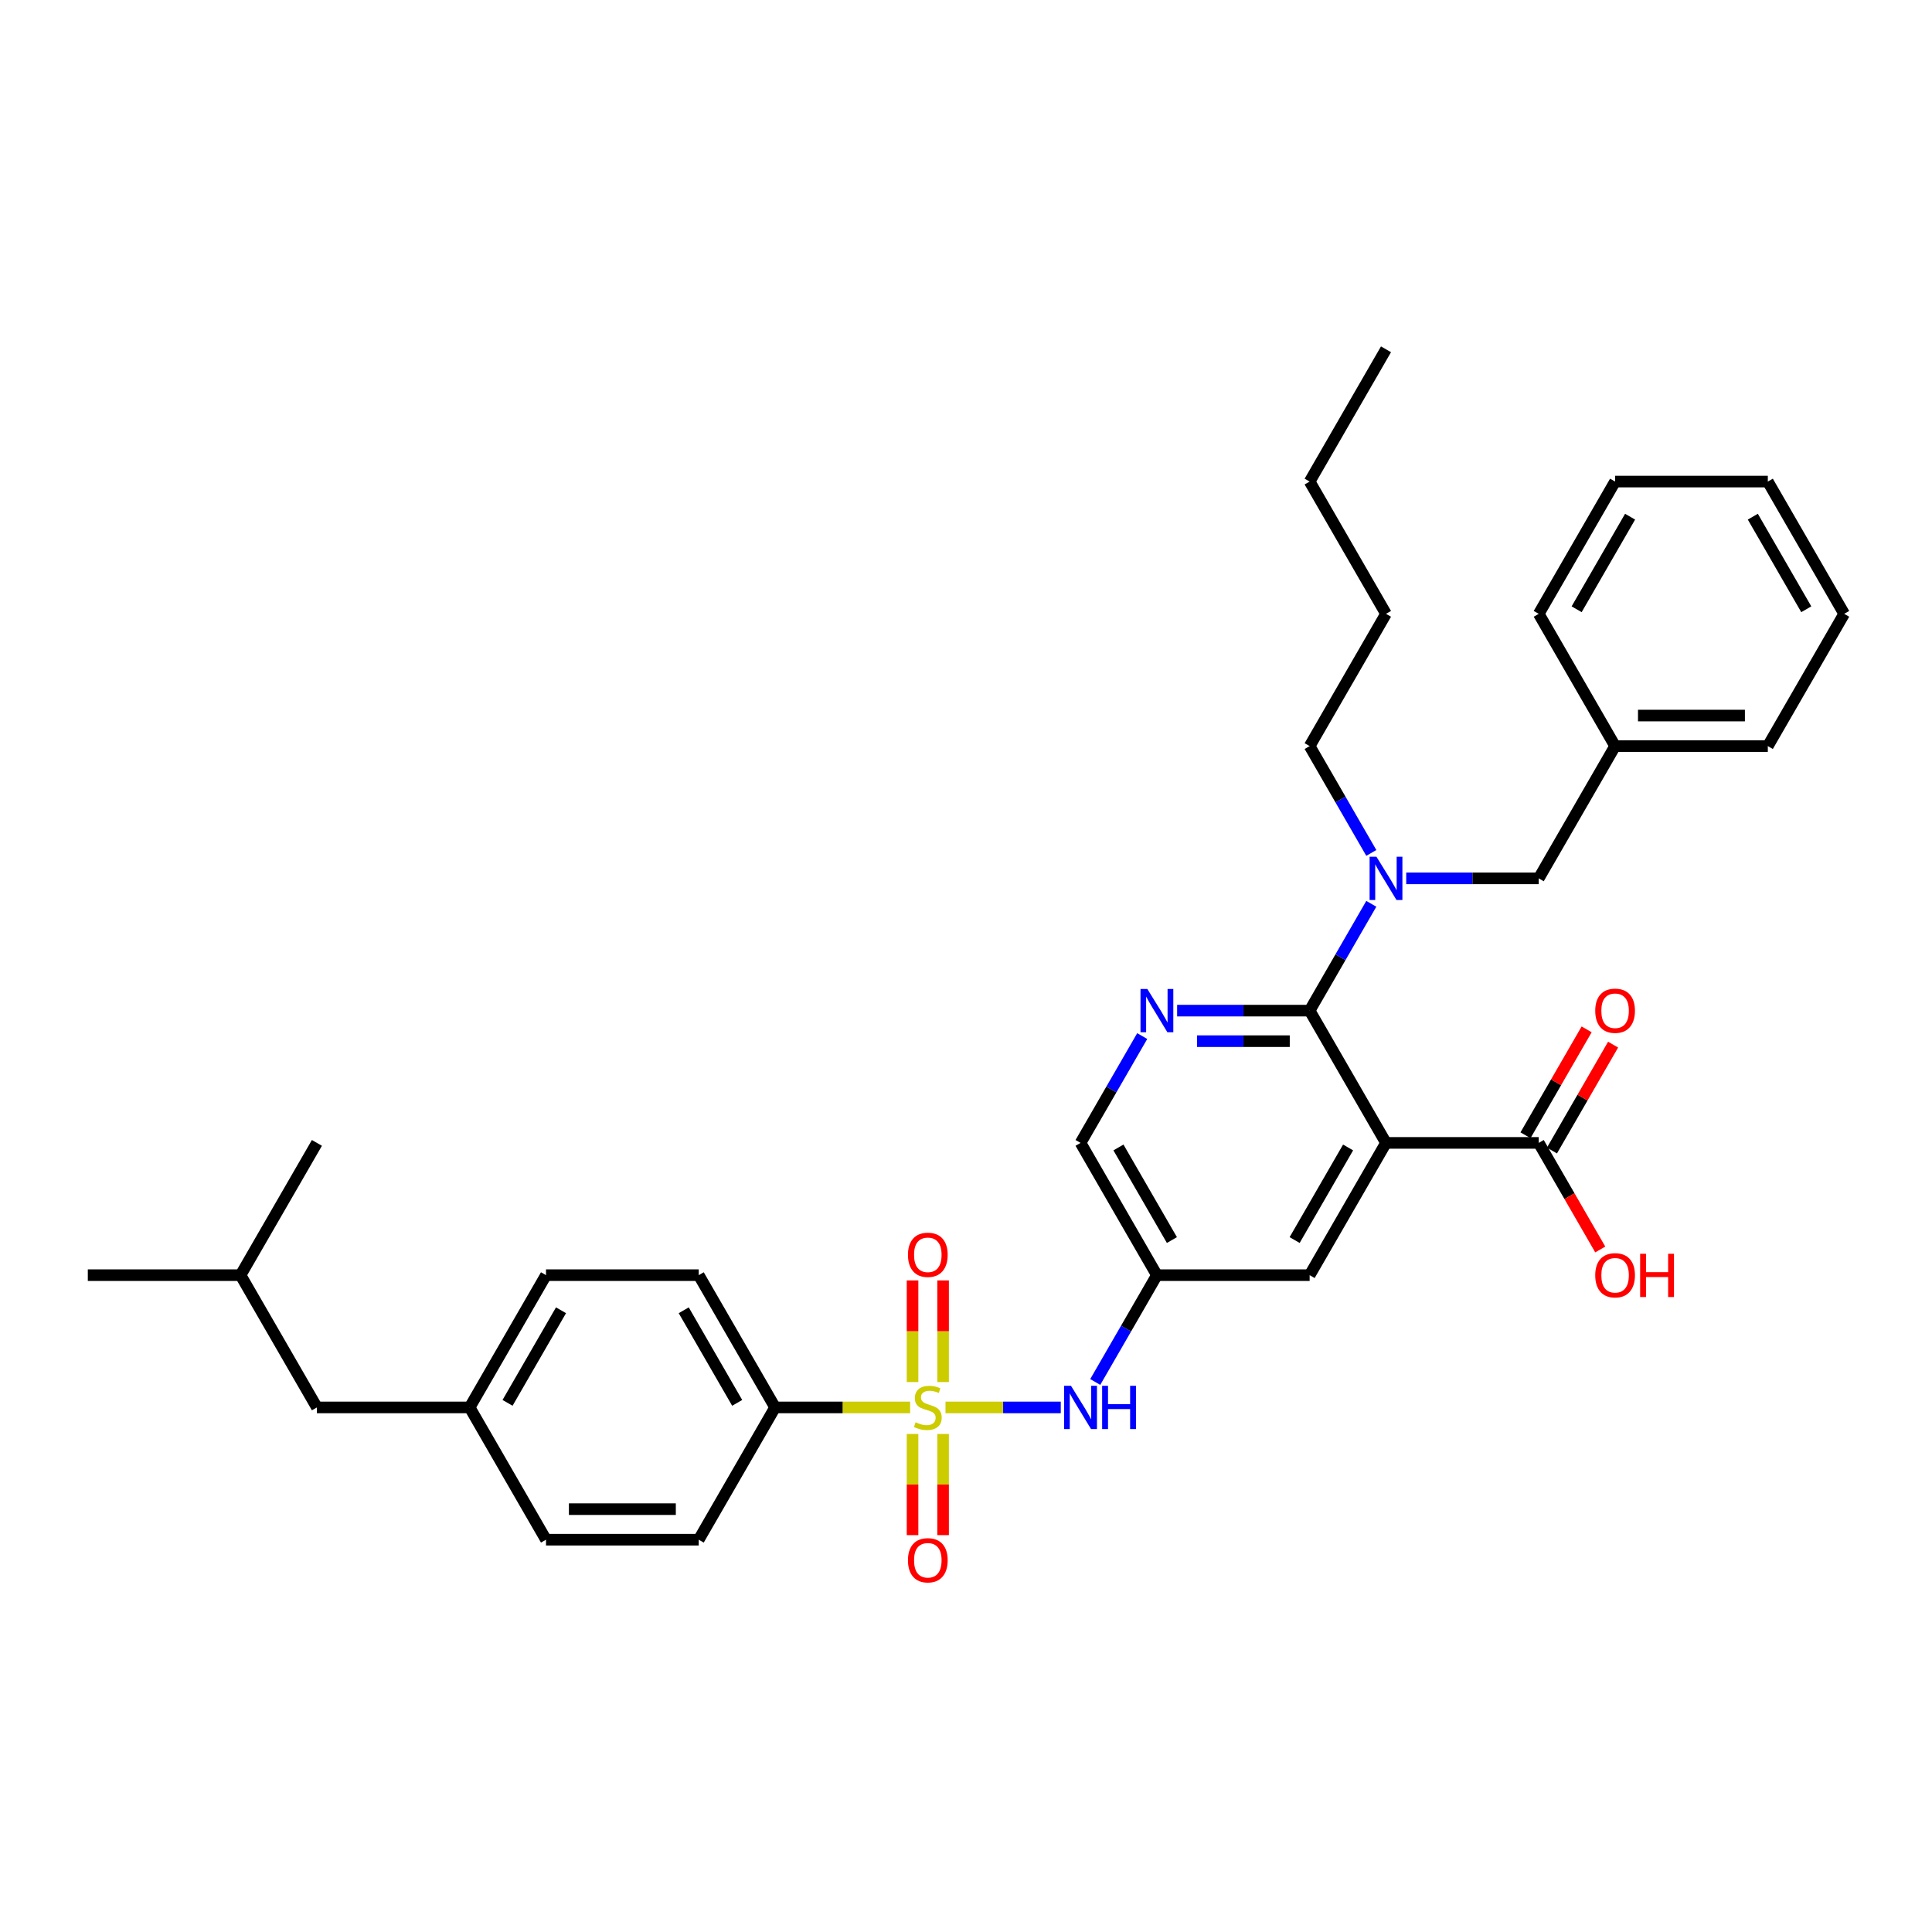 <?xml version='1.0' encoding='iso-8859-1'?>
<svg version='1.1' baseProfile='full'
              xmlns='http://www.w3.org/2000/svg'
                      xmlns:rdkit='http://www.rdkit.org/xml'
                      xmlns:xlink='http://www.w3.org/1999/xlink'
                  xml:space='preserve'
width='1000px' height='1000px' viewBox='0 0 1000 1000'>
<!-- END OF HEADER -->
<rect style='opacity:1.0;fill:#FFFFFF;stroke:none' width='1000' height='1000' x='0' y='0'> </rect>
<path class='bond-3' d='M 489.391,728.482 L 519.221,728.482' style='fill:none;fill-rule:evenodd;stroke:#CCCC00;stroke-width:6px;stroke-linecap:butt;stroke-linejoin:miter;stroke-opacity:1' />
<path class='bond-3' d='M 519.221,728.482 L 549.051,728.482' style='fill:none;fill-rule:evenodd;stroke:#0000FF;stroke-width:6px;stroke-linecap:butt;stroke-linejoin:miter;stroke-opacity:1' />
<path class='bond-6' d='M 471.083,728.482 L 436.134,728.482' style='fill:none;fill-rule:evenodd;stroke:#CCCC00;stroke-width:6px;stroke-linecap:butt;stroke-linejoin:miter;stroke-opacity:1' />
<path class='bond-6' d='M 436.134,728.482 L 401.186,728.482' style='fill:none;fill-rule:evenodd;stroke:#000000;stroke-width:6px;stroke-linecap:butt;stroke-linejoin:miter;stroke-opacity:1' />
<path class='bond-9' d='M 488.142,715.344 L 488.142,689.045' style='fill:none;fill-rule:evenodd;stroke:#CCCC00;stroke-width:6px;stroke-linecap:butt;stroke-linejoin:miter;stroke-opacity:1' />
<path class='bond-9' d='M 488.142,689.045 L 488.142,662.747' style='fill:none;fill-rule:evenodd;stroke:#FF0000;stroke-width:6px;stroke-linecap:butt;stroke-linejoin:miter;stroke-opacity:1' />
<path class='bond-9' d='M 472.332,715.344 L 472.332,689.045' style='fill:none;fill-rule:evenodd;stroke:#CCCC00;stroke-width:6px;stroke-linecap:butt;stroke-linejoin:miter;stroke-opacity:1' />
<path class='bond-9' d='M 472.332,689.045 L 472.332,662.747' style='fill:none;fill-rule:evenodd;stroke:#FF0000;stroke-width:6px;stroke-linecap:butt;stroke-linejoin:miter;stroke-opacity:1' />
<path class='bond-10' d='M 472.332,742.221 L 472.332,768.401' style='fill:none;fill-rule:evenodd;stroke:#CCCC00;stroke-width:6px;stroke-linecap:butt;stroke-linejoin:miter;stroke-opacity:1' />
<path class='bond-10' d='M 472.332,768.401 L 472.332,794.581' style='fill:none;fill-rule:evenodd;stroke:#FF0000;stroke-width:6px;stroke-linecap:butt;stroke-linejoin:miter;stroke-opacity:1' />
<path class='bond-10' d='M 488.142,742.221 L 488.142,768.401' style='fill:none;fill-rule:evenodd;stroke:#CCCC00;stroke-width:6px;stroke-linecap:butt;stroke-linejoin:miter;stroke-opacity:1' />
<path class='bond-10' d='M 488.142,768.401 L 488.142,794.581' style='fill:none;fill-rule:evenodd;stroke:#FF0000;stroke-width:6px;stroke-linecap:butt;stroke-linejoin:miter;stroke-opacity:1' />
<path class='bond-0' d='M 717.391,591.561 L 677.866,660.022' style='fill:none;fill-rule:evenodd;stroke:#000000;stroke-width:6px;stroke-linecap:butt;stroke-linejoin:miter;stroke-opacity:1' />
<path class='bond-0' d='M 697.77,593.925 L 670.102,641.848' style='fill:none;fill-rule:evenodd;stroke:#000000;stroke-width:6px;stroke-linecap:butt;stroke-linejoin:miter;stroke-opacity:1' />
<path class='bond-5' d='M 717.391,591.561 L 796.443,591.561' style='fill:none;fill-rule:evenodd;stroke:#000000;stroke-width:6px;stroke-linecap:butt;stroke-linejoin:miter;stroke-opacity:1' />
<path class='bond-35' d='M 717.391,591.561 L 677.866,523.101' style='fill:none;fill-rule:evenodd;stroke:#000000;stroke-width:6px;stroke-linecap:butt;stroke-linejoin:miter;stroke-opacity:1' />
<path class='bond-1' d='M 677.866,523.101 L 643.573,523.101' style='fill:none;fill-rule:evenodd;stroke:#000000;stroke-width:6px;stroke-linecap:butt;stroke-linejoin:miter;stroke-opacity:1' />
<path class='bond-1' d='M 643.573,523.101 L 609.281,523.101' style='fill:none;fill-rule:evenodd;stroke:#0000FF;stroke-width:6px;stroke-linecap:butt;stroke-linejoin:miter;stroke-opacity:1' />
<path class='bond-1' d='M 667.578,538.911 L 643.573,538.911' style='fill:none;fill-rule:evenodd;stroke:#000000;stroke-width:6px;stroke-linecap:butt;stroke-linejoin:miter;stroke-opacity:1' />
<path class='bond-1' d='M 643.573,538.911 L 619.568,538.911' style='fill:none;fill-rule:evenodd;stroke:#0000FF;stroke-width:6px;stroke-linecap:butt;stroke-linejoin:miter;stroke-opacity:1' />
<path class='bond-4' d='M 677.866,523.101 L 693.827,495.456' style='fill:none;fill-rule:evenodd;stroke:#000000;stroke-width:6px;stroke-linecap:butt;stroke-linejoin:miter;stroke-opacity:1' />
<path class='bond-4' d='M 693.827,495.456 L 709.788,467.81' style='fill:none;fill-rule:evenodd;stroke:#0000FF;stroke-width:6px;stroke-linecap:butt;stroke-linejoin:miter;stroke-opacity:1' />
<path class='bond-2' d='M 591.211,536.271 L 575.25,563.916' style='fill:none;fill-rule:evenodd;stroke:#0000FF;stroke-width:6px;stroke-linecap:butt;stroke-linejoin:miter;stroke-opacity:1' />
<path class='bond-2' d='M 575.25,563.916 L 559.289,591.561' style='fill:none;fill-rule:evenodd;stroke:#000000;stroke-width:6px;stroke-linecap:butt;stroke-linejoin:miter;stroke-opacity:1' />
<path class='bond-7' d='M 566.892,715.312 L 582.853,687.667' style='fill:none;fill-rule:evenodd;stroke:#0000FF;stroke-width:6px;stroke-linecap:butt;stroke-linejoin:miter;stroke-opacity:1' />
<path class='bond-7' d='M 582.853,687.667 L 598.814,660.022' style='fill:none;fill-rule:evenodd;stroke:#000000;stroke-width:6px;stroke-linecap:butt;stroke-linejoin:miter;stroke-opacity:1' />
<path class='bond-11' d='M 727.858,454.64 L 762.15,454.64' style='fill:none;fill-rule:evenodd;stroke:#0000FF;stroke-width:6px;stroke-linecap:butt;stroke-linejoin:miter;stroke-opacity:1' />
<path class='bond-11' d='M 762.15,454.64 L 796.443,454.64' style='fill:none;fill-rule:evenodd;stroke:#000000;stroke-width:6px;stroke-linecap:butt;stroke-linejoin:miter;stroke-opacity:1' />
<path class='bond-22' d='M 709.788,441.47 L 693.827,413.825' style='fill:none;fill-rule:evenodd;stroke:#0000FF;stroke-width:6px;stroke-linecap:butt;stroke-linejoin:miter;stroke-opacity:1' />
<path class='bond-22' d='M 693.827,413.825 L 677.866,386.18' style='fill:none;fill-rule:evenodd;stroke:#000000;stroke-width:6px;stroke-linecap:butt;stroke-linejoin:miter;stroke-opacity:1' />
<path class='bond-13' d='M 803.289,595.514 L 819.113,568.106' style='fill:none;fill-rule:evenodd;stroke:#000000;stroke-width:6px;stroke-linecap:butt;stroke-linejoin:miter;stroke-opacity:1' />
<path class='bond-13' d='M 819.113,568.106 L 834.937,540.698' style='fill:none;fill-rule:evenodd;stroke:#FF0000;stroke-width:6px;stroke-linecap:butt;stroke-linejoin:miter;stroke-opacity:1' />
<path class='bond-13' d='M 789.597,587.609 L 805.421,560.201' style='fill:none;fill-rule:evenodd;stroke:#000000;stroke-width:6px;stroke-linecap:butt;stroke-linejoin:miter;stroke-opacity:1' />
<path class='bond-13' d='M 805.421,560.201 L 821.245,532.793' style='fill:none;fill-rule:evenodd;stroke:#FF0000;stroke-width:6px;stroke-linecap:butt;stroke-linejoin:miter;stroke-opacity:1' />
<path class='bond-16' d='M 796.443,591.561 L 812.367,619.143' style='fill:none;fill-rule:evenodd;stroke:#000000;stroke-width:6px;stroke-linecap:butt;stroke-linejoin:miter;stroke-opacity:1' />
<path class='bond-16' d='M 812.367,619.143 L 828.292,646.725' style='fill:none;fill-rule:evenodd;stroke:#FF0000;stroke-width:6px;stroke-linecap:butt;stroke-linejoin:miter;stroke-opacity:1' />
<path class='bond-14' d='M 401.186,728.482 L 361.66,660.022' style='fill:none;fill-rule:evenodd;stroke:#000000;stroke-width:6px;stroke-linecap:butt;stroke-linejoin:miter;stroke-opacity:1' />
<path class='bond-14' d='M 381.565,726.118 L 353.897,678.196' style='fill:none;fill-rule:evenodd;stroke:#000000;stroke-width:6px;stroke-linecap:butt;stroke-linejoin:miter;stroke-opacity:1' />
<path class='bond-15' d='M 401.186,728.482 L 361.66,796.943' style='fill:none;fill-rule:evenodd;stroke:#000000;stroke-width:6px;stroke-linecap:butt;stroke-linejoin:miter;stroke-opacity:1' />
<path class='bond-8' d='M 598.814,660.022 L 677.866,660.022' style='fill:none;fill-rule:evenodd;stroke:#000000;stroke-width:6px;stroke-linecap:butt;stroke-linejoin:miter;stroke-opacity:1' />
<path class='bond-12' d='M 598.814,660.022 L 559.289,591.561' style='fill:none;fill-rule:evenodd;stroke:#000000;stroke-width:6px;stroke-linecap:butt;stroke-linejoin:miter;stroke-opacity:1' />
<path class='bond-12' d='M 606.577,641.848 L 578.909,593.925' style='fill:none;fill-rule:evenodd;stroke:#000000;stroke-width:6px;stroke-linecap:butt;stroke-linejoin:miter;stroke-opacity:1' />
<path class='bond-18' d='M 796.443,454.64 L 835.968,386.18' style='fill:none;fill-rule:evenodd;stroke:#000000;stroke-width:6px;stroke-linecap:butt;stroke-linejoin:miter;stroke-opacity:1' />
<path class='bond-20' d='M 361.66,660.022 L 282.609,660.022' style='fill:none;fill-rule:evenodd;stroke:#000000;stroke-width:6px;stroke-linecap:butt;stroke-linejoin:miter;stroke-opacity:1' />
<path class='bond-19' d='M 361.66,796.943 L 282.609,796.943' style='fill:none;fill-rule:evenodd;stroke:#000000;stroke-width:6px;stroke-linecap:butt;stroke-linejoin:miter;stroke-opacity:1' />
<path class='bond-19' d='M 349.802,781.133 L 294.466,781.133' style='fill:none;fill-rule:evenodd;stroke:#000000;stroke-width:6px;stroke-linecap:butt;stroke-linejoin:miter;stroke-opacity:1' />
<path class='bond-17' d='M 243.083,728.482 L 282.609,796.943' style='fill:none;fill-rule:evenodd;stroke:#000000;stroke-width:6px;stroke-linecap:butt;stroke-linejoin:miter;stroke-opacity:1' />
<path class='bond-21' d='M 243.083,728.482 L 164.032,728.482' style='fill:none;fill-rule:evenodd;stroke:#000000;stroke-width:6px;stroke-linecap:butt;stroke-linejoin:miter;stroke-opacity:1' />
<path class='bond-34' d='M 243.083,728.482 L 282.609,660.022' style='fill:none;fill-rule:evenodd;stroke:#000000;stroke-width:6px;stroke-linecap:butt;stroke-linejoin:miter;stroke-opacity:1' />
<path class='bond-34' d='M 262.704,726.118 L 290.372,678.196' style='fill:none;fill-rule:evenodd;stroke:#000000;stroke-width:6px;stroke-linecap:butt;stroke-linejoin:miter;stroke-opacity:1' />
<path class='bond-24' d='M 835.968,386.18 L 915.02,386.18' style='fill:none;fill-rule:evenodd;stroke:#000000;stroke-width:6px;stroke-linecap:butt;stroke-linejoin:miter;stroke-opacity:1' />
<path class='bond-24' d='M 847.826,370.37 L 903.162,370.37' style='fill:none;fill-rule:evenodd;stroke:#000000;stroke-width:6px;stroke-linecap:butt;stroke-linejoin:miter;stroke-opacity:1' />
<path class='bond-25' d='M 835.968,386.18 L 796.443,317.719' style='fill:none;fill-rule:evenodd;stroke:#000000;stroke-width:6px;stroke-linecap:butt;stroke-linejoin:miter;stroke-opacity:1' />
<path class='bond-23' d='M 164.032,728.482 L 124.506,660.022' style='fill:none;fill-rule:evenodd;stroke:#000000;stroke-width:6px;stroke-linecap:butt;stroke-linejoin:miter;stroke-opacity:1' />
<path class='bond-26' d='M 677.866,386.18 L 717.391,317.719' style='fill:none;fill-rule:evenodd;stroke:#000000;stroke-width:6px;stroke-linecap:butt;stroke-linejoin:miter;stroke-opacity:1' />
<path class='bond-28' d='M 124.506,660.022 L 45.455,660.022' style='fill:none;fill-rule:evenodd;stroke:#000000;stroke-width:6px;stroke-linecap:butt;stroke-linejoin:miter;stroke-opacity:1' />
<path class='bond-29' d='M 124.506,660.022 L 164.032,591.561' style='fill:none;fill-rule:evenodd;stroke:#000000;stroke-width:6px;stroke-linecap:butt;stroke-linejoin:miter;stroke-opacity:1' />
<path class='bond-31' d='M 915.02,386.18 L 954.545,317.719' style='fill:none;fill-rule:evenodd;stroke:#000000;stroke-width:6px;stroke-linecap:butt;stroke-linejoin:miter;stroke-opacity:1' />
<path class='bond-32' d='M 796.443,317.719 L 835.968,249.259' style='fill:none;fill-rule:evenodd;stroke:#000000;stroke-width:6px;stroke-linecap:butt;stroke-linejoin:miter;stroke-opacity:1' />
<path class='bond-32' d='M 816.064,315.355 L 843.732,267.433' style='fill:none;fill-rule:evenodd;stroke:#000000;stroke-width:6px;stroke-linecap:butt;stroke-linejoin:miter;stroke-opacity:1' />
<path class='bond-27' d='M 717.391,317.719 L 677.866,249.259' style='fill:none;fill-rule:evenodd;stroke:#000000;stroke-width:6px;stroke-linecap:butt;stroke-linejoin:miter;stroke-opacity:1' />
<path class='bond-30' d='M 677.866,249.259 L 717.391,180.798' style='fill:none;fill-rule:evenodd;stroke:#000000;stroke-width:6px;stroke-linecap:butt;stroke-linejoin:miter;stroke-opacity:1' />
<path class='bond-36' d='M 954.545,317.719 L 915.02,249.259' style='fill:none;fill-rule:evenodd;stroke:#000000;stroke-width:6px;stroke-linecap:butt;stroke-linejoin:miter;stroke-opacity:1' />
<path class='bond-36' d='M 934.924,315.355 L 907.257,267.433' style='fill:none;fill-rule:evenodd;stroke:#000000;stroke-width:6px;stroke-linecap:butt;stroke-linejoin:miter;stroke-opacity:1' />
<path class='bond-33' d='M 835.968,249.259 L 915.02,249.259' style='fill:none;fill-rule:evenodd;stroke:#000000;stroke-width:6px;stroke-linecap:butt;stroke-linejoin:miter;stroke-opacity:1' />
<path  class='atom-0' d='M 473.913 736.166
Q 474.166 736.261, 475.209 736.704
Q 476.253 737.146, 477.391 737.431
Q 478.561 737.684, 479.7 737.684
Q 481.818 737.684, 483.051 736.672
Q 484.285 735.629, 484.285 733.826
Q 484.285 732.593, 483.652 731.834
Q 483.051 731.075, 482.103 730.664
Q 481.154 730.253, 479.573 729.779
Q 477.581 729.178, 476.379 728.609
Q 475.209 728.04, 474.356 726.838
Q 473.534 725.636, 473.534 723.613
Q 473.534 720.799, 475.431 719.059
Q 477.36 717.32, 481.154 717.32
Q 483.747 717.32, 486.688 718.553
L 485.96 720.988
Q 483.273 719.882, 481.249 719.882
Q 479.067 719.882, 477.866 720.799
Q 476.664 721.684, 476.696 723.233
Q 476.696 724.435, 477.296 725.162
Q 477.929 725.889, 478.814 726.301
Q 479.731 726.712, 481.249 727.186
Q 483.273 727.818, 484.474 728.451
Q 485.676 729.083, 486.53 730.38
Q 487.415 731.644, 487.415 733.826
Q 487.415 736.925, 485.328 738.601
Q 483.273 740.245, 479.826 740.245
Q 477.834 740.245, 476.316 739.802
Q 474.83 739.391, 473.059 738.664
L 473.913 736.166
' fill='#CCCC00'/>
<path  class='atom-3' d='M 593.866 511.907
L 601.202 523.765
Q 601.929 524.935, 603.099 527.053
Q 604.269 529.172, 604.332 529.298
L 604.332 511.907
L 607.304 511.907
L 607.304 534.294
L 604.237 534.294
L 596.364 521.33
Q 595.447 519.812, 594.466 518.073
Q 593.518 516.334, 593.233 515.796
L 593.233 534.294
L 590.324 534.294
L 590.324 511.907
L 593.866 511.907
' fill='#0000FF'/>
<path  class='atom-4' d='M 554.34 717.289
L 561.676 729.146
Q 562.403 730.316, 563.573 732.435
Q 564.743 734.553, 564.806 734.68
L 564.806 717.289
L 567.779 717.289
L 567.779 739.676
L 564.711 739.676
L 556.838 726.712
Q 555.921 725.194, 554.941 723.455
Q 553.992 721.716, 553.708 721.178
L 553.708 739.676
L 550.798 739.676
L 550.798 717.289
L 554.34 717.289
' fill='#0000FF'/>
<path  class='atom-4' d='M 570.466 717.289
L 573.502 717.289
L 573.502 726.806
L 584.949 726.806
L 584.949 717.289
L 587.984 717.289
L 587.984 739.676
L 584.949 739.676
L 584.949 729.336
L 573.502 729.336
L 573.502 739.676
L 570.466 739.676
L 570.466 717.289
' fill='#0000FF'/>
<path  class='atom-5' d='M 712.443 443.447
L 719.779 455.304
Q 720.506 456.474, 721.676 458.593
Q 722.846 460.711, 722.909 460.838
L 722.909 443.447
L 725.881 443.447
L 725.881 465.834
L 722.814 465.834
L 714.941 452.87
Q 714.024 451.352, 713.043 449.613
Q 712.095 447.874, 711.81 447.336
L 711.81 465.834
L 708.901 465.834
L 708.901 443.447
L 712.443 443.447
' fill='#0000FF'/>
<path  class='atom-10' d='M 469.96 649.494
Q 469.96 644.119, 472.617 641.115
Q 475.273 638.111, 480.237 638.111
Q 485.202 638.111, 487.858 641.115
Q 490.514 644.119, 490.514 649.494
Q 490.514 654.933, 487.826 658.032
Q 485.138 661.099, 480.237 661.099
Q 475.304 661.099, 472.617 658.032
Q 469.96 654.965, 469.96 649.494
M 480.237 658.569
Q 483.652 658.569, 485.486 656.293
Q 487.352 653.984, 487.352 649.494
Q 487.352 645.099, 485.486 642.886
Q 483.652 640.64, 480.237 640.64
Q 476.822 640.64, 474.957 642.854
Q 473.123 645.067, 473.123 649.494
Q 473.123 654.016, 474.957 656.293
Q 476.822 658.569, 480.237 658.569
' fill='#FF0000'/>
<path  class='atom-11' d='M 469.96 807.597
Q 469.96 802.221, 472.617 799.218
Q 475.273 796.214, 480.237 796.214
Q 485.202 796.214, 487.858 799.218
Q 490.514 802.221, 490.514 807.597
Q 490.514 813.036, 487.826 816.135
Q 485.138 819.202, 480.237 819.202
Q 475.304 819.202, 472.617 816.135
Q 469.96 813.067, 469.96 807.597
M 480.237 816.672
Q 483.652 816.672, 485.486 814.395
Q 487.352 812.087, 487.352 807.597
Q 487.352 803.202, 485.486 800.988
Q 483.652 798.743, 480.237 798.743
Q 476.822 798.743, 474.957 800.957
Q 473.123 803.17, 473.123 807.597
Q 473.123 812.119, 474.957 814.395
Q 476.822 816.672, 480.237 816.672
' fill='#FF0000'/>
<path  class='atom-14' d='M 825.692 523.164
Q 825.692 517.789, 828.348 514.785
Q 831.004 511.781, 835.968 511.781
Q 840.933 511.781, 843.589 514.785
Q 846.245 517.789, 846.245 523.164
Q 846.245 528.603, 843.557 531.702
Q 840.87 534.769, 835.968 534.769
Q 831.036 534.769, 828.348 531.702
Q 825.692 528.634, 825.692 523.164
M 835.968 532.239
Q 839.383 532.239, 841.217 529.962
Q 843.083 527.654, 843.083 523.164
Q 843.083 518.769, 841.217 516.555
Q 839.383 514.31, 835.968 514.31
Q 832.553 514.31, 830.688 516.524
Q 828.854 518.737, 828.854 523.164
Q 828.854 527.686, 830.688 529.962
Q 832.553 532.239, 835.968 532.239
' fill='#FF0000'/>
<path  class='atom-17' d='M 825.692 660.085
Q 825.692 654.71, 828.348 651.706
Q 831.004 648.702, 835.968 648.702
Q 840.933 648.702, 843.589 651.706
Q 846.245 654.71, 846.245 660.085
Q 846.245 665.524, 843.557 668.623
Q 840.87 671.69, 835.968 671.69
Q 831.036 671.69, 828.348 668.623
Q 825.692 665.555, 825.692 660.085
M 835.968 669.16
Q 839.383 669.16, 841.217 666.883
Q 843.083 664.575, 843.083 660.085
Q 843.083 655.69, 841.217 653.476
Q 839.383 651.231, 835.968 651.231
Q 832.553 651.231, 830.688 653.445
Q 828.854 655.658, 828.854 660.085
Q 828.854 664.607, 830.688 666.883
Q 832.553 669.16, 835.968 669.16
' fill='#FF0000'/>
<path  class='atom-17' d='M 848.933 648.955
L 851.968 648.955
L 851.968 658.472
L 863.415 658.472
L 863.415 648.955
L 866.451 648.955
L 866.451 671.342
L 863.415 671.342
L 863.415 661.002
L 851.968 661.002
L 851.968 671.342
L 848.933 671.342
L 848.933 648.955
' fill='#FF0000'/>
</svg>
